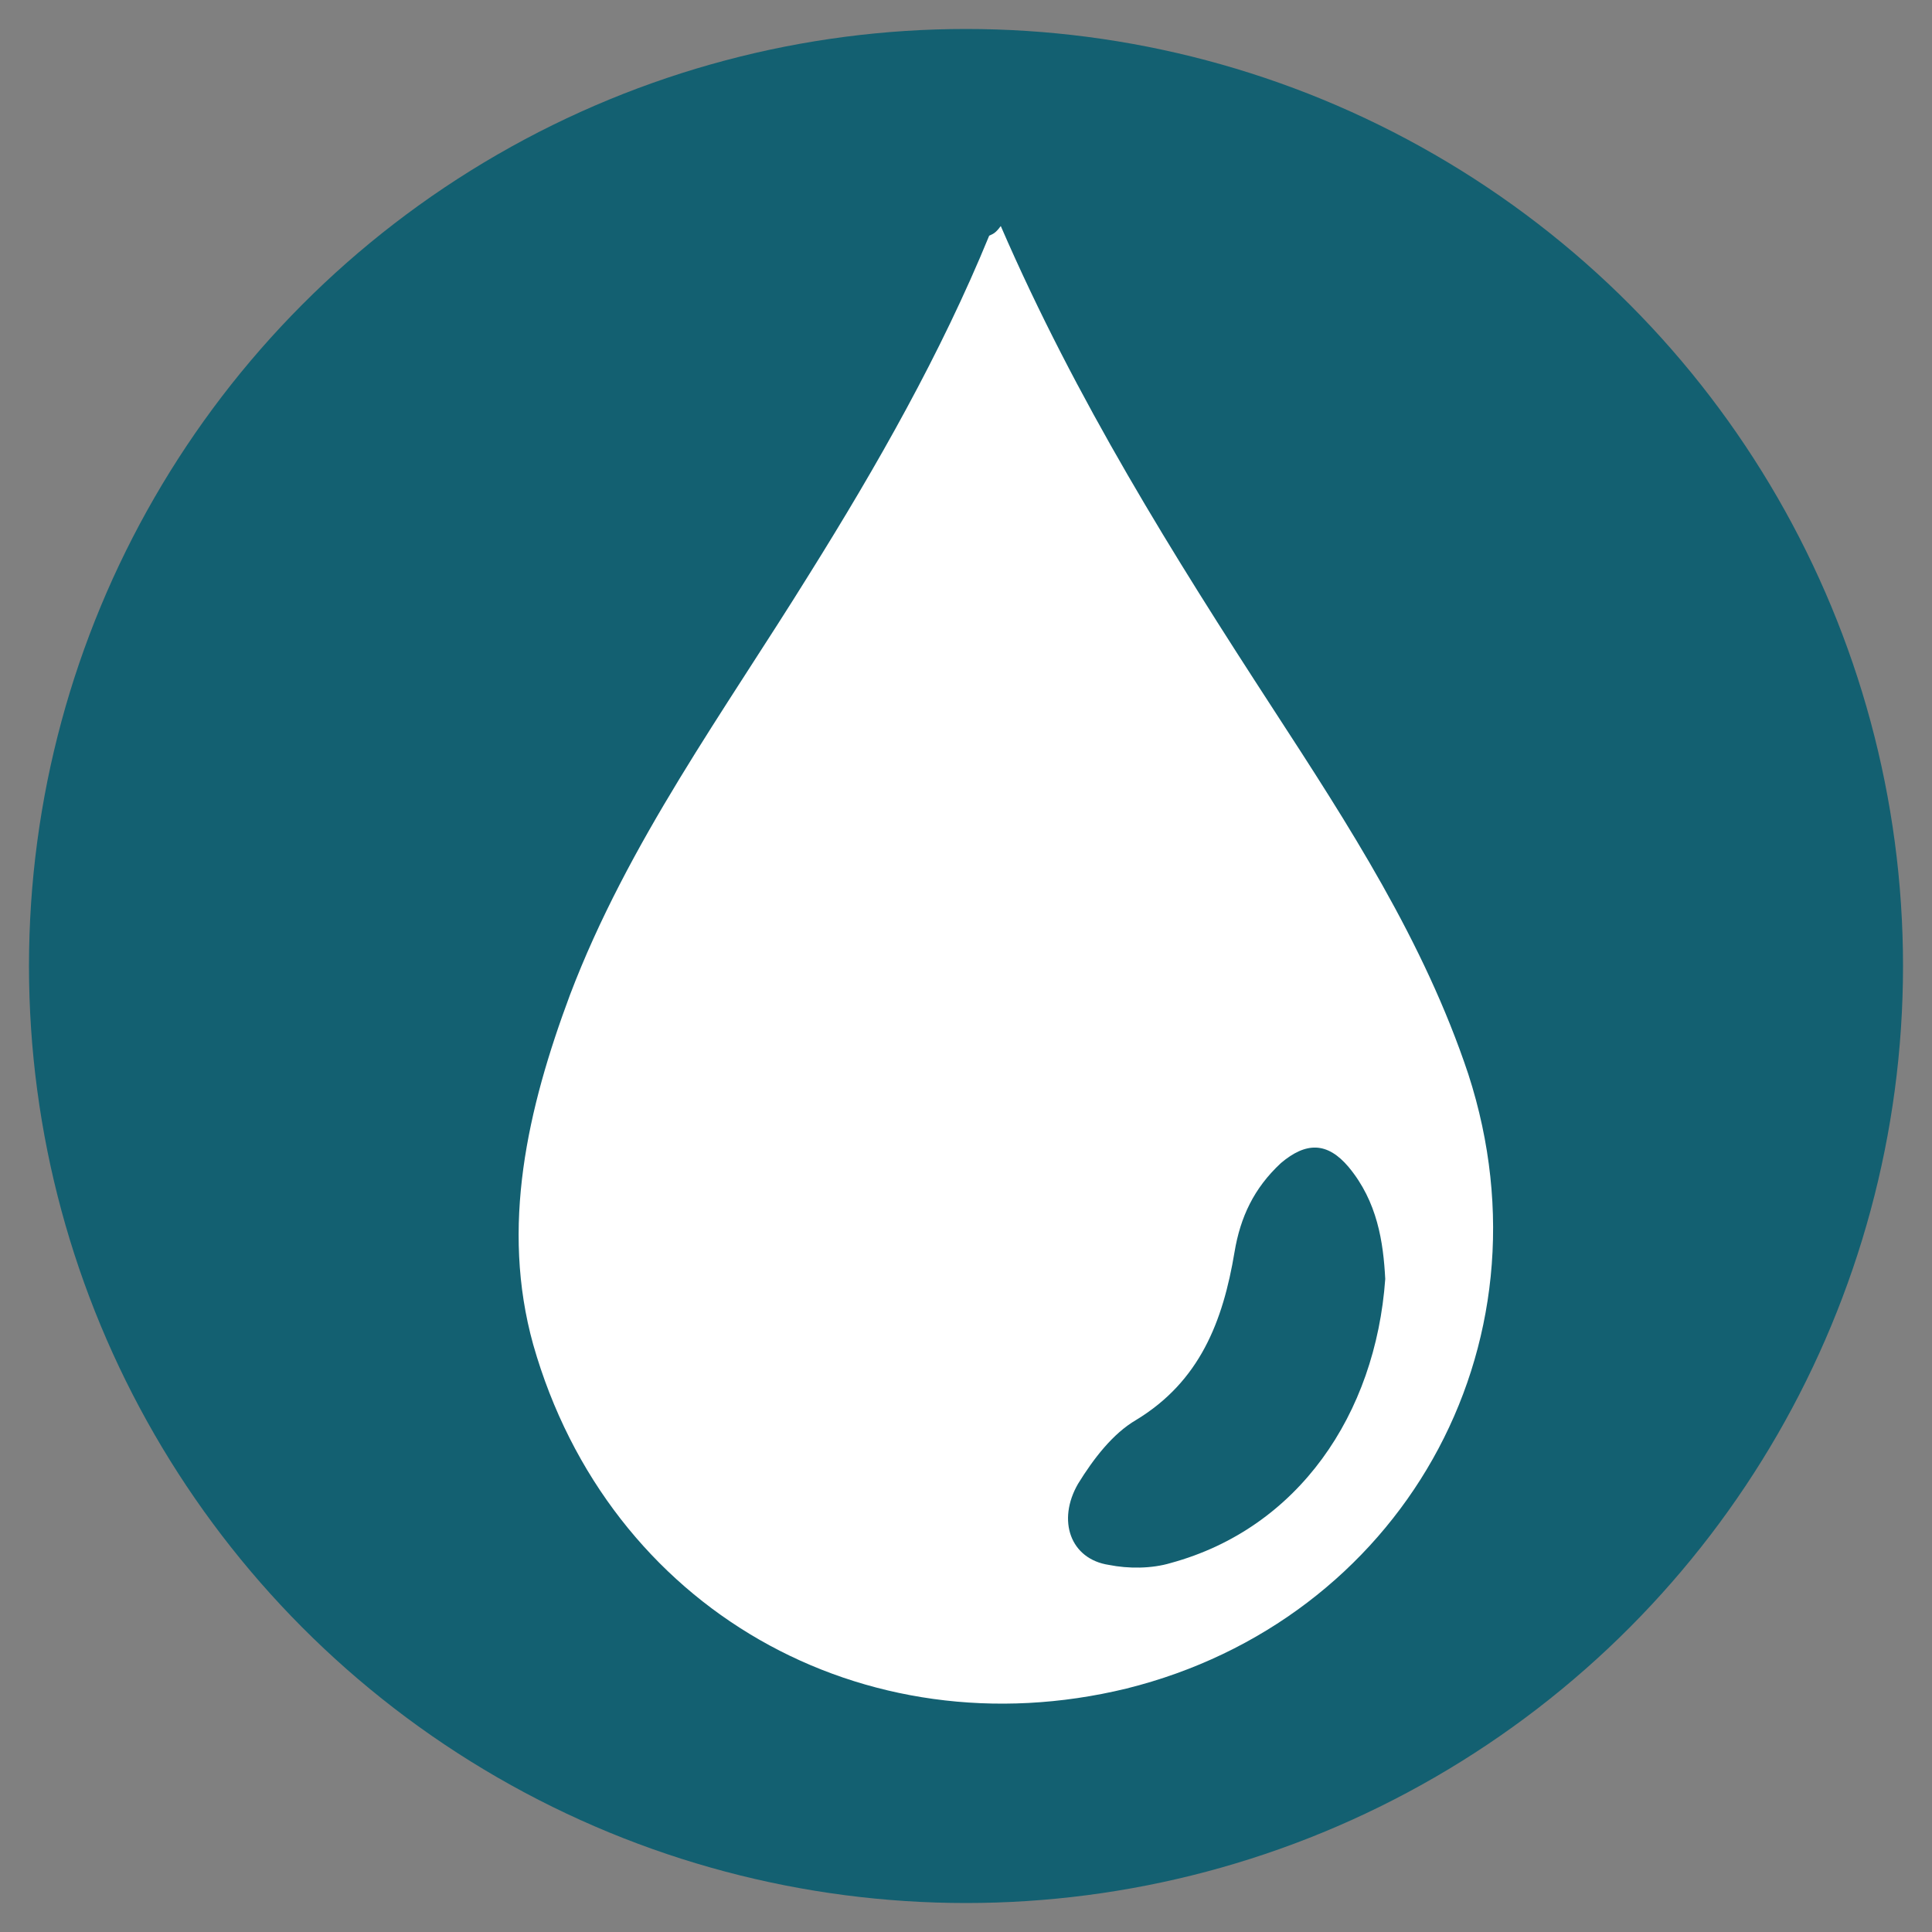 <?xml version="1.0" encoding="utf-8"?>
<!-- Generator: Adobe Illustrator 20.1.0, SVG Export Plug-In . SVG Version: 6.00 Build 0)  -->
<svg version="1.1" id="Layer_1" xmlns="http://www.w3.org/2000/svg" xmlns:xlink="http://www.w3.org/1999/xlink" x="0px" y="0px"
	 viewBox="0 0 100 100" style="enable-background:new 0 0 100 100;" xml:space="preserve">
<rect x="0" y="0" width="100" height="100" fill="#808080" stroke="none"/>
<style type="text/css">
	.st0{fill:#136071;}
	.st1{fill:#FFFFFF;}
</style>
<g id="Layer_1_1_">
	<circle class="st0" cx="50" cy="50" r="48.5"/>
</g>
<g id="Layer_2">
	<g>
		<g>
			<path class="st1" d="M51.8,11.7c3.9,9,8.9,17,14.1,25c3.9,6,7.8,12,10.1,18.9c4.6,14.2-3.6,28.3-17.7,31.8
				c-13.6,3.3-26.8-4.1-30.7-17.8c-1.7-6.1-0.3-12.2,1.9-18.1c3-7.9,8-14.7,12.4-21.8c3.5-5.6,6.8-11.4,9.3-17.5
				C51.4,12.1,51.5,12.1,51.8,11.7z M71.7,66.2c-0.1-1.9-0.4-4-1.9-5.8c-1.1-1.3-2.2-1.3-3.5-0.2c-1.4,1.3-2.1,2.8-2.4,4.6
				c-0.6,3.6-1.8,6.7-5.1,8.7c-1.2,0.7-2.2,2-3,3.3c-1.1,1.9-0.4,3.9,1.6,4.2c1,0.2,2.2,0.2,3.2-0.1C67.2,79.1,71.2,73.2,71.7,66.2z
				"/>
		</g>
	</g>
</g>
</svg>
